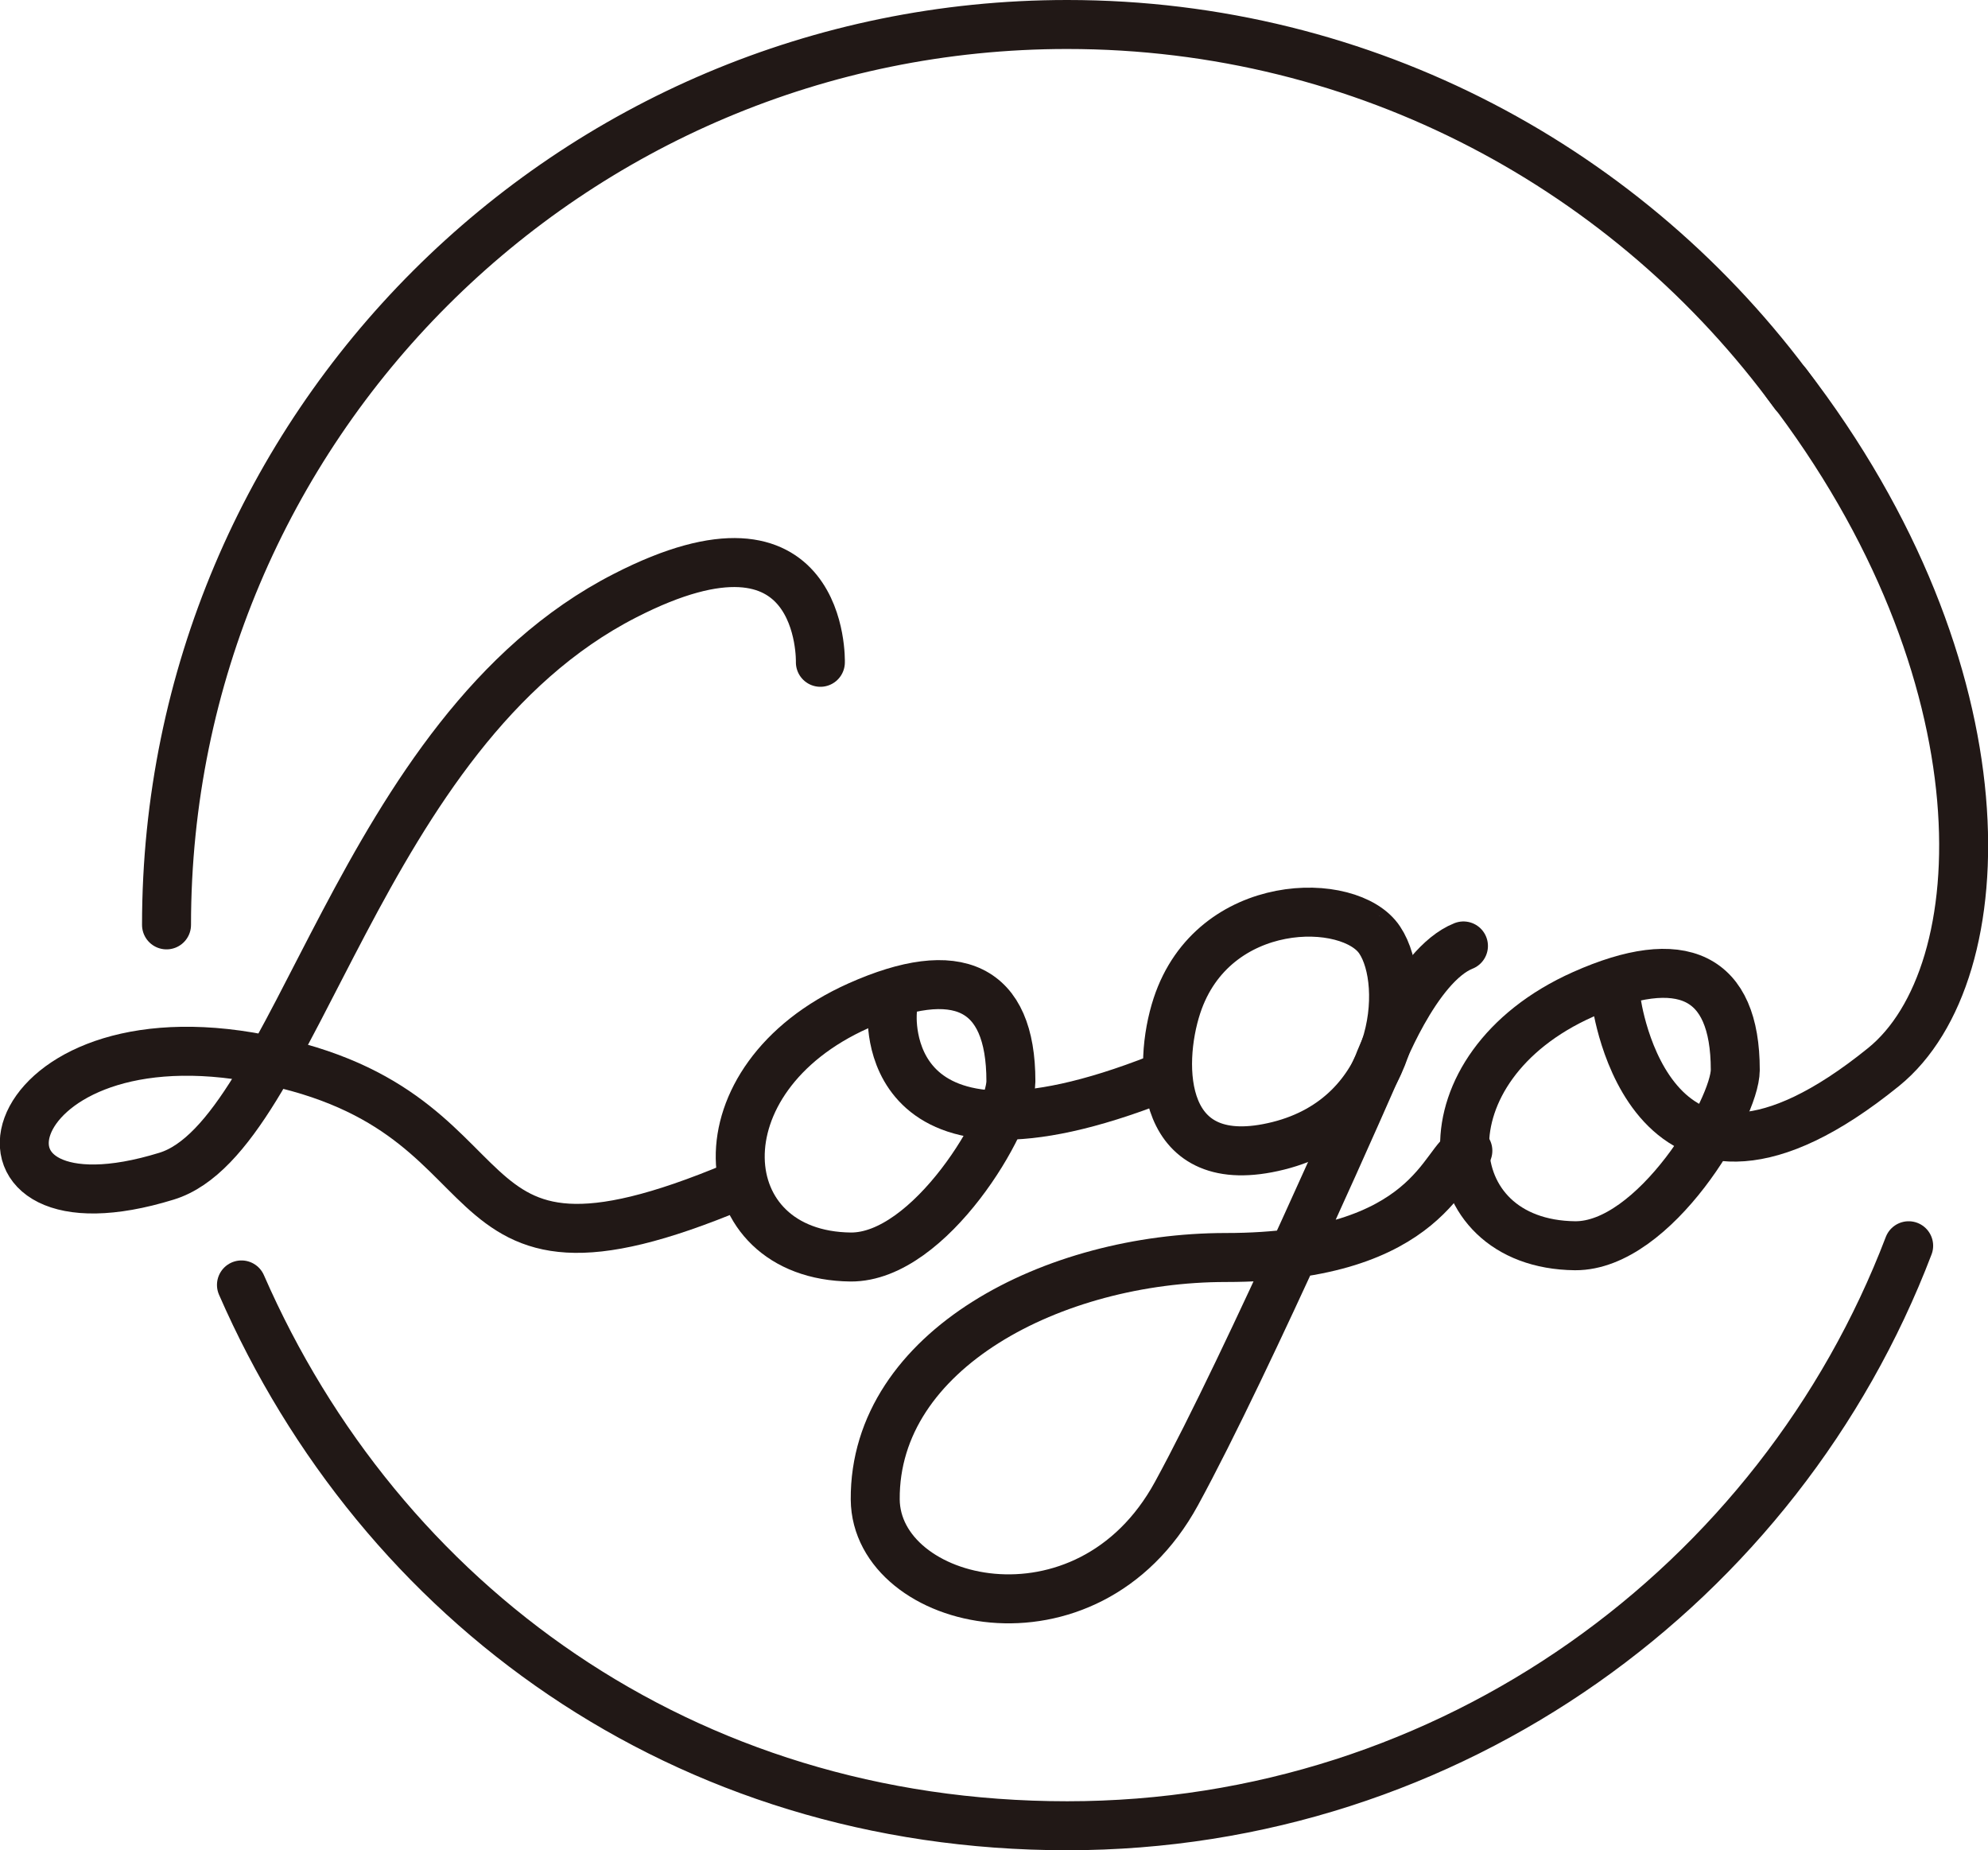 <?xml version="1.0" encoding="UTF-8"?>
<svg id="Layer_2" data-name="Layer 2" xmlns="http://www.w3.org/2000/svg" viewBox="0 0 40.59 37.77">
  <defs>
    <style>
      .cls-1 {
        fill: none;
        stroke: #211816;
        stroke-linecap: round;
        stroke-linejoin: round;
      }
    </style>
  </defs>
  <g id="_デザイン" data-name="デザイン">
    <g>
      <path class="cls-1" d="M3.4,18.88C3.4,8.73,11.63.5,21.79.5c6.1,0,11.51,2.97,14.85,7.55"/>
      <path class="cls-1" d="M38.97,25.43c-2.64,6.92-9.34,11.84-17.18,11.84s-14.02-4.54-16.86-11.04"/>
      <path class="cls-1" d="M16.75,13.52s.1-3.46-3.99-1.36c-5.46,2.79-6.71,11.04-9.36,11.85-4.54,1.4-3.59-3.32,1.68-2.44,5.86.98,3.54,5.33,9.95,2.64"/>
      <path class="cls-1" d="M20.64,22.07c0-1.93-1.09-2.44-3.11-1.54-3.34,1.49-3.05,5.1-.16,5.13,1.62.01,3.27-2.79,3.27-3.59Z"/>
      <path class="cls-1" d="M18.22,20.66s-.34,3.64,5.46,1.35"/>
      <path class="cls-1" d="M35.43,21.84c0-1.93-1.09-2.44-3.11-1.54-3.34,1.49-3.05,5.1-.16,5.13,1.62.01,3.27-2.79,3.27-3.59Z"/>
      <path class="cls-1" d="M33,20.43s.67,5.23,5.46,1.35c2.34-1.9,2.56-8.06-1.98-13.95"/>
      <path class="cls-1" d="M28.17,19.19c-.6-.91-3.4-.91-4.14,1.34-.4,1.22-.37,3.47,2.07,2.86,2.44-.61,2.68-3.29,2.07-4.2Z"/>
      <path class="cls-1" d="M29.97,23.49c-.5.13-.71,2.18-4.94,2.18-3.51,0-7.18,1.88-7.16,4.94.02,2.18,4.32,3.23,6.15-.12,1.46-2.67,4.12-8.76,4.12-8.76,0,0,.76-2.03,1.74-2.42"/>
    </g>
  </g>
</svg>